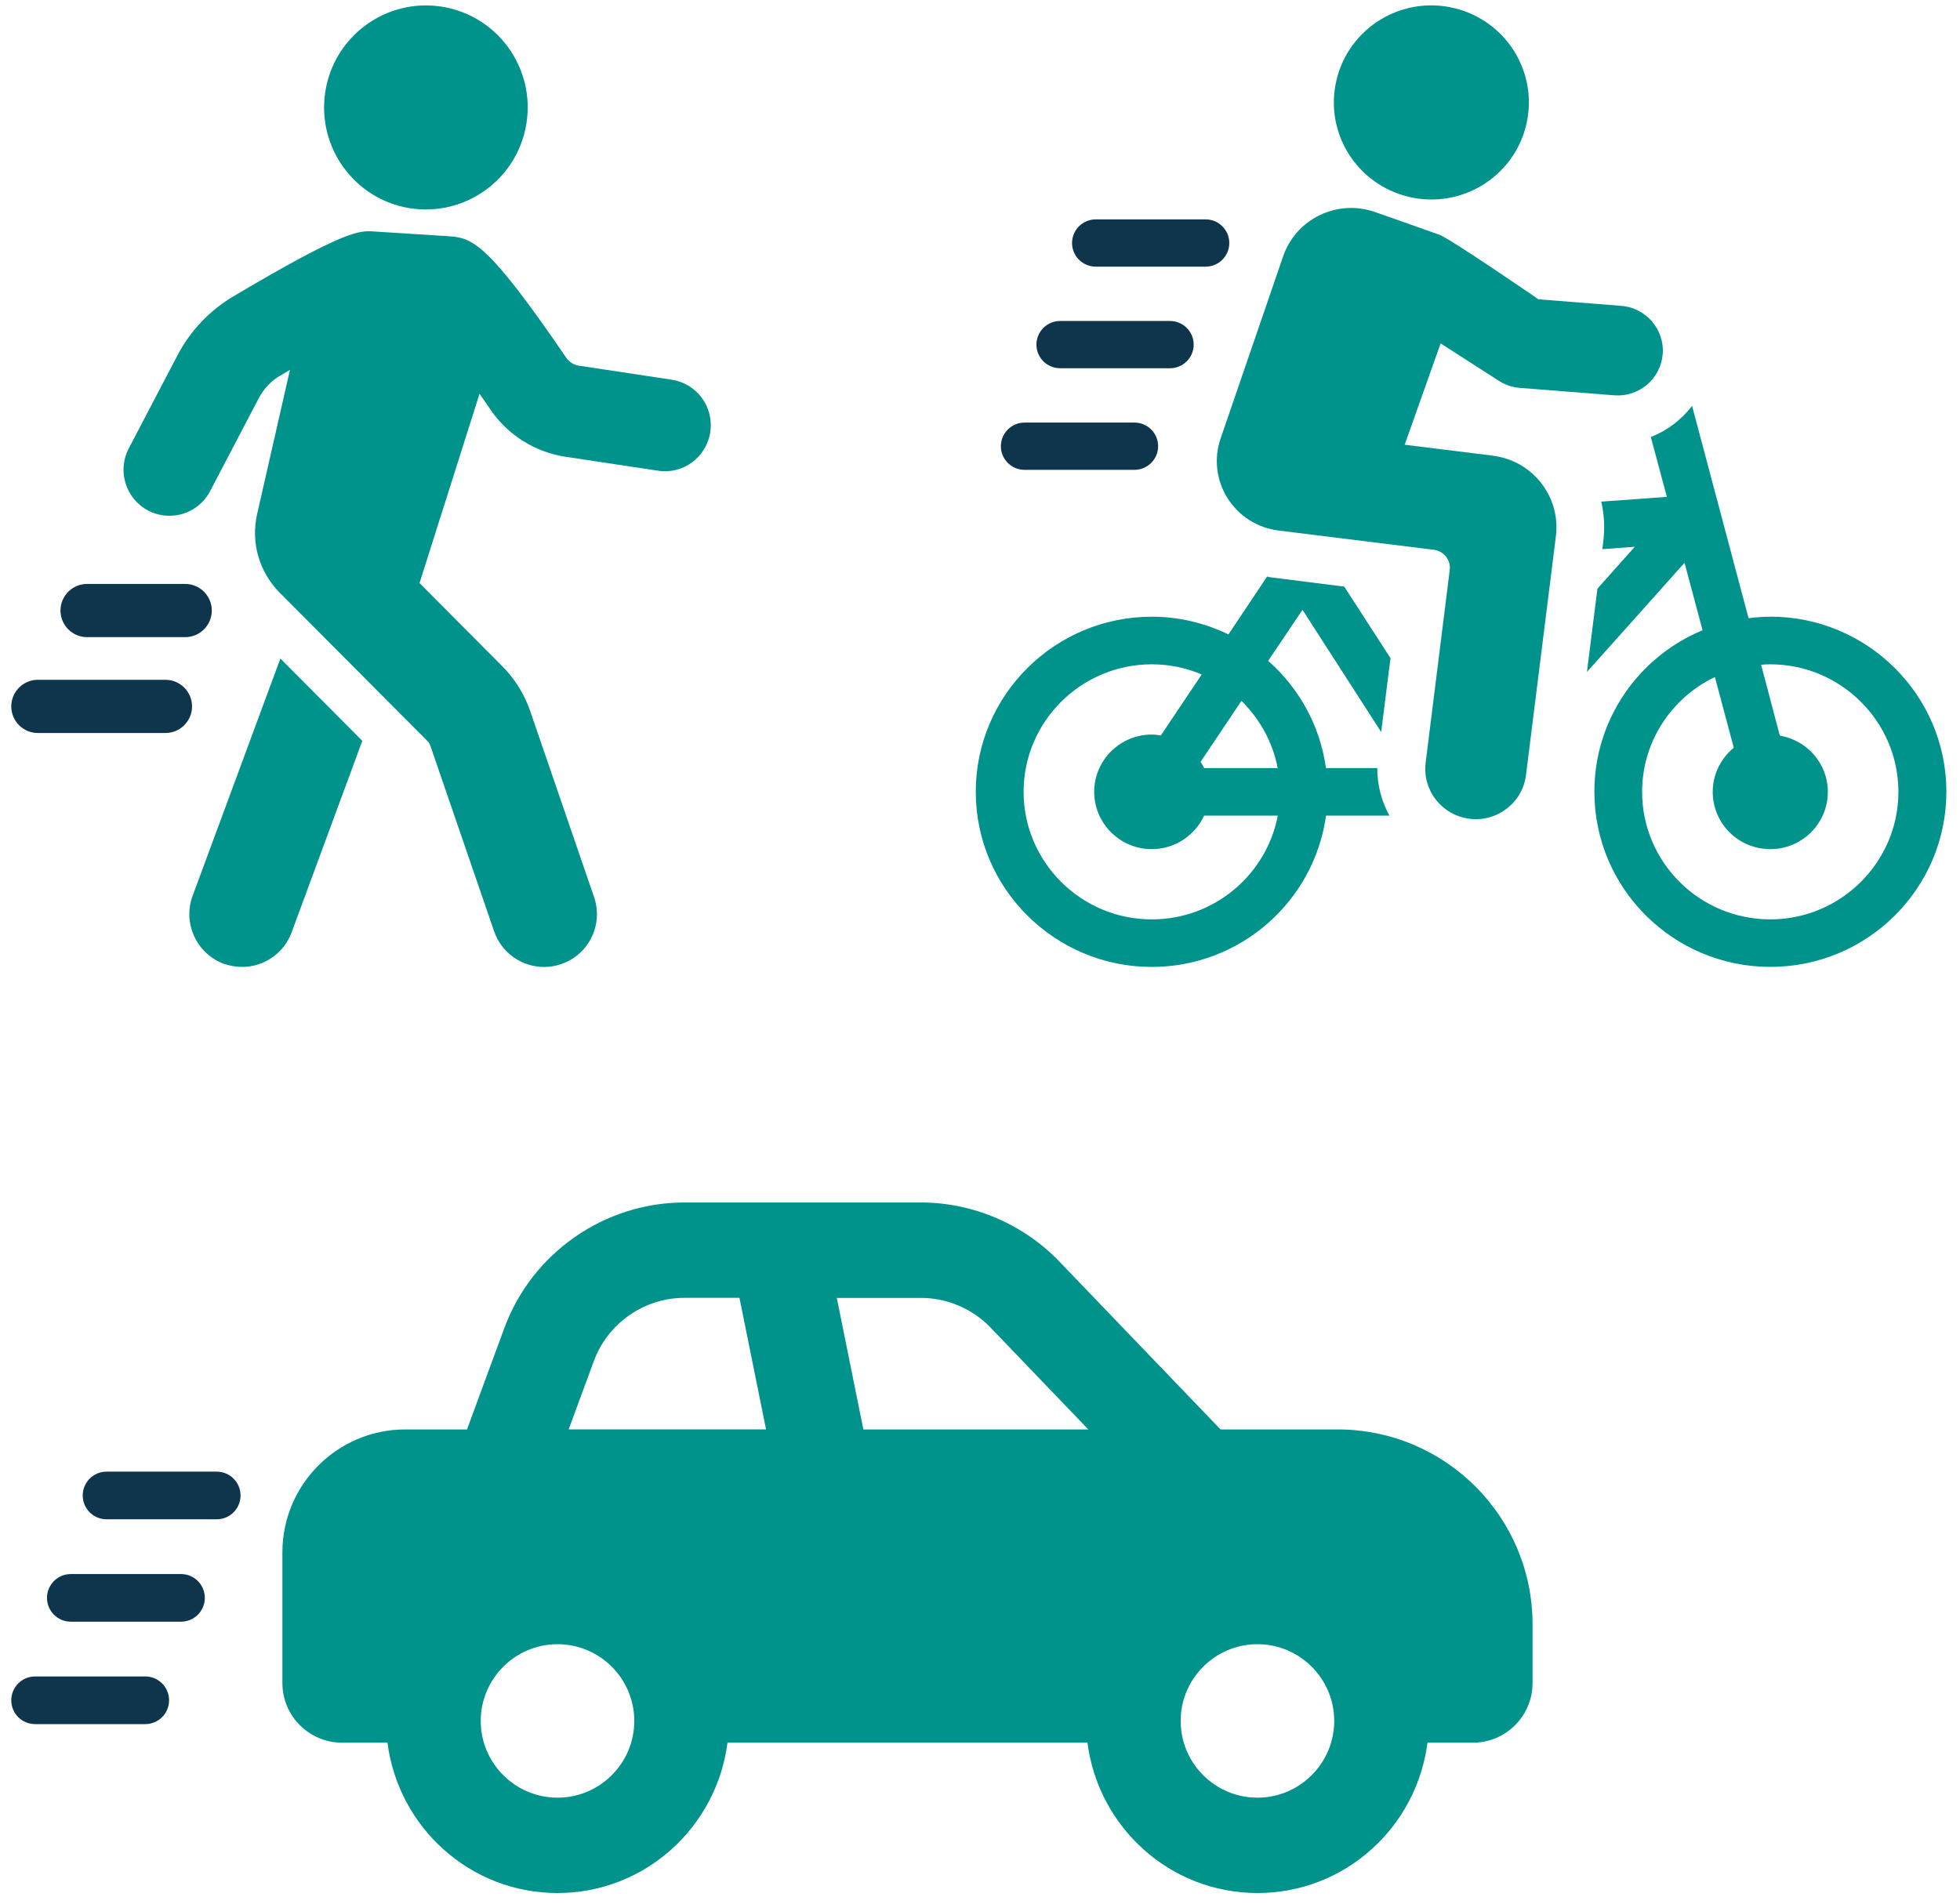 <svg width="140" height="136" viewBox="0 0 140 136" fill="none" xmlns="http://www.w3.org/2000/svg">
<g clip-path="url(#clip0_6067_2086)">
<path d="M13.761 63.986C13.04 65.941 14.024 68.111 15.973 68.85C16.414 68.998 16.859 69.079 17.286 69.079C18.828 69.079 20.27 68.127 20.828 66.615L25.879 52.926L20.027 47.044L13.764 63.986H13.761Z" fill="#00938B"/>
<path d="M47.974 27.124L41.364 26.128C40.983 26.071 40.66 25.869 40.448 25.561C34.892 17.424 33.764 16.989 32.098 16.881L26.711 16.537C25.68 16.466 24.7 16.408 16.667 21.174C14.973 22.176 13.592 23.634 12.673 25.393L9.199 32.031C8.357 33.638 8.973 35.626 10.579 36.47C11.064 36.726 11.586 36.848 12.101 36.848C13.279 36.848 14.421 36.21 15.007 35.089L18.482 28.451C18.835 27.776 19.364 27.215 20.007 26.837C20.256 26.689 20.475 26.564 20.71 26.425L18.374 36.692C17.899 38.748 18.505 40.867 19.997 42.362L30.522 52.93C30.62 53.014 30.687 53.129 30.734 53.257L35.293 66.534C35.835 68.097 37.293 69.082 38.869 69.082C39.28 69.082 39.687 69.015 40.098 68.87C42.064 68.195 43.115 66.045 42.428 64.071L37.869 50.793C37.458 49.595 36.755 48.475 35.869 47.587L29.966 41.657L34.253 28.13C34.505 28.491 34.764 28.872 35.044 29.277C36.276 31.083 38.226 32.305 40.394 32.632L47.004 33.628C48.795 33.908 50.465 32.663 50.734 30.867C51.004 29.072 49.772 27.398 47.98 27.128L47.974 27.124Z" fill="#00938B"/>
<path d="M29.633 14.92C33.627 15.355 37.216 12.463 37.65 8.464C38.084 4.464 35.202 0.863 31.209 0.431C27.216 -0.004 23.626 2.888 23.192 6.887C22.758 10.89 25.643 14.488 29.633 14.923V14.92Z" fill="#00938B"/>
<path d="M6.215 45.518C5.168 45.518 4.32 44.664 4.32 43.618C4.32 42.572 5.172 41.718 6.215 41.718H13.232C14.279 41.718 15.128 42.572 15.128 43.618C15.128 44.664 14.276 45.518 13.232 45.518H6.215Z" fill="#0E354B"/>
<path d="M2.7 52.366C1.653 52.366 0.805 51.512 0.805 50.466C0.805 49.42 1.656 48.566 2.7 48.566H11.822C12.869 48.566 13.717 49.42 13.717 50.466C13.717 51.512 12.865 52.366 11.822 52.366H2.7Z" fill="#0E354B"/>
</g>
<g clip-path="url(#clip1_6067_2086)">
<path d="M78.271 19.05H86.11C87.048 19.05 87.807 18.295 87.807 17.361C87.807 16.428 87.048 15.673 86.11 15.673H78.271C77.333 15.673 76.575 16.428 76.575 17.361C76.575 18.295 77.333 19.05 78.271 19.05Z" fill="#0E354B"/>
<path d="M75.728 26.308H83.567C84.504 26.308 85.263 25.553 85.263 24.62C85.263 23.686 84.504 22.931 83.567 22.931H75.728C74.79 22.931 74.031 23.686 74.031 24.62C74.031 25.553 74.79 26.308 75.728 26.308Z" fill="#0E354B"/>
<path d="M73.188 33.567H81.027C81.965 33.567 82.724 32.811 82.724 31.878C82.724 30.945 81.965 30.189 81.027 30.189H73.188C72.25 30.189 71.491 30.945 71.491 31.878C71.491 32.811 72.25 33.567 73.188 33.567Z" fill="#0E354B"/>
<path d="M126.449 44.058C125.922 44.058 125.41 44.105 124.897 44.165L120.863 28.997C120.104 29.984 119.078 30.773 117.915 31.22L119.062 35.497L114.376 35.836C114.592 36.779 114.64 37.75 114.515 38.723L114.454 39.233L116.768 39.062L114.1 42.06L113.354 48.006L120.323 40.207L121.612 45.025C117.065 46.908 113.884 51.373 113.884 56.563C113.884 63.469 119.517 69.076 126.455 69.076C133.394 69.076 139.027 63.469 139.027 56.563C139.027 49.658 133.377 44.054 126.455 44.054L126.449 44.058ZM126.449 65.682C121.389 65.682 117.294 61.589 117.294 56.57C117.294 52.958 119.419 49.836 122.492 48.368L123.841 53.418C122.927 54.176 122.337 55.301 122.337 56.57C122.337 58.826 124.168 60.663 126.449 60.663C128.729 60.663 130.56 58.823 130.56 56.57C130.56 54.546 129.069 52.877 127.13 52.555L125.794 47.489C126.01 47.472 126.213 47.459 126.445 47.459C131.488 47.459 135.6 51.551 135.6 56.57C135.6 61.589 131.488 65.682 126.445 65.682H126.449Z" fill="#00938B"/>
<path d="M98.655 52.29L99.322 47.022L96.017 41.909L90.897 41.261C90.758 41.245 90.633 41.231 90.509 41.184L87.746 45.324C86.087 44.521 84.238 44.058 82.268 44.058C75.347 44.058 69.697 49.664 69.697 56.567C69.697 63.469 75.347 69.079 82.268 69.079C88.616 69.079 93.875 64.369 94.715 58.269H99.245C98.671 57.235 98.375 56.06 98.375 54.871H94.711C94.293 51.843 92.789 49.157 90.583 47.21L93.035 43.564L98.651 52.29H98.655ZM82.268 65.682C77.225 65.682 73.114 61.589 73.114 56.57C73.114 51.551 77.225 47.459 82.268 47.459C83.54 47.459 84.737 47.721 85.837 48.184L82.919 52.538C82.703 52.508 82.484 52.478 82.268 52.478C80.001 52.478 78.156 54.314 78.156 56.57C78.156 58.826 80.001 60.663 82.268 60.663C83.928 60.663 85.358 59.676 86.009 58.269H91.271C90.465 62.486 86.741 65.682 82.272 65.682H82.268ZM91.267 54.871H86.006C85.928 54.717 85.85 54.563 85.756 54.425L88.674 50.071C89.976 51.353 90.907 53.005 91.264 54.875L91.267 54.871Z" fill="#00938B"/>
<path d="M106.622 32.552L100.334 31.773L102.901 24.532L107.07 27.211C107.475 27.473 107.941 27.637 108.42 27.698C108.467 27.705 108.514 27.708 108.565 27.711L115.297 28.242C117.071 28.383 118.623 27.063 118.765 25.297C118.906 23.535 117.564 21.987 115.81 21.85L109.89 21.383C109.89 21.383 103.626 17.072 102.824 16.777C101.92 16.445 98.219 15.149 98.219 15.149C96.917 14.692 95.511 14.773 94.269 15.37C93.025 15.971 92.097 17.019 91.649 18.321L87.186 31.324C86.697 32.754 86.876 34.308 87.682 35.591C88.488 36.873 89.814 37.712 91.321 37.901L102.419 39.277C103.134 39.364 103.643 40.016 103.552 40.727L101.832 54.482C101.586 56.452 102.989 58.248 104.969 58.494C106.949 58.739 108.753 57.342 109 55.371L111.135 38.31C111.489 35.483 109.472 32.908 106.632 32.556L106.622 32.552Z" fill="#00938B"/>
<path d="M100.638 14.065C104.382 14.947 108.133 12.641 109.017 8.915C109.904 5.188 107.586 1.455 103.842 0.572C100.098 -0.311 96.347 1.995 95.464 5.722C94.576 9.448 96.894 13.182 100.638 14.065Z" fill="#00938B"/>
</g>
<g clip-path="url(#clip2_6067_2086)">
<path d="M95.545 102.12H87.18L75.667 90.124C73.095 87.444 69.489 85.907 65.776 85.907H48.887C43.17 85.907 38.001 89.511 36.027 94.872L33.356 102.12H28.959C24.105 102.12 20.171 106.053 20.171 110.905V120.235C20.171 122.59 22.08 124.499 24.436 124.499H27.676C28.451 130.539 33.569 135.24 39.819 135.24C46.068 135.24 51.189 130.539 51.964 124.499H77.675C78.45 130.539 83.568 135.24 89.821 135.24C96.073 135.24 101.191 130.539 101.963 124.499H105.203C107.559 124.499 109.468 122.59 109.468 120.235V116.042C109.468 108.354 103.233 102.12 95.542 102.12H95.545ZM39.822 128.428C36.799 128.428 34.338 125.968 34.338 122.946C34.338 119.924 36.799 117.464 39.822 117.464C42.845 117.464 45.306 119.924 45.306 122.946C45.306 125.968 42.845 128.428 39.822 128.428ZM40.617 102.12L42.422 97.227C43.413 94.533 46.013 92.719 48.887 92.719H52.818L54.717 102.117H40.621L40.617 102.12ZM59.771 92.723H65.779C67.644 92.723 69.459 93.495 70.752 94.841L77.736 102.12H61.67L59.771 92.723ZM89.817 128.428C86.791 128.428 84.333 125.968 84.333 122.946C84.333 119.924 86.794 117.464 89.817 117.464C92.84 117.464 95.301 119.924 95.301 122.946C95.301 125.968 92.84 128.428 89.817 128.428Z" fill="#00938B"/>
<path d="M7.612 108.54H15.479C16.42 108.54 17.182 107.779 17.182 106.838C17.182 105.897 16.42 105.136 15.479 105.136H7.612C6.671 105.136 5.909 105.897 5.909 106.838C5.909 107.779 6.671 108.54 7.612 108.54Z" fill="#0E354B"/>
<path d="M5.06 115.856H12.927C13.868 115.856 14.63 115.095 14.63 114.154C14.63 113.213 13.868 112.452 12.927 112.452H5.06C4.119 112.452 3.357 113.213 3.357 114.154C3.357 115.095 4.119 115.856 5.06 115.856Z" fill="#0E354B"/>
<path d="M2.507 123.172H10.374C11.316 123.172 12.077 122.411 12.077 121.47C12.077 120.529 11.316 119.768 10.374 119.768H2.507C1.566 119.768 0.805 120.529 0.805 121.47C0.805 122.411 1.566 123.172 2.507 123.172Z" fill="#0E354B"/>
</g>
<defs>
<clipPath id="clip0_6067_2086">
<rect width="49.96" height="68.695" fill="white" transform="translate(0.805 0.384)"/>
</clipPath>
<clipPath id="clip1_6067_2086">
<rect width="69.32" height="68.695" fill="white" transform="translate(69.697 0.384)"/>
</clipPath>
<clipPath id="clip2_6067_2086">
<rect width="108.664" height="49.336" fill="white" transform="translate(0.805 85.907)"/>
</clipPath>
</defs>
</svg>
